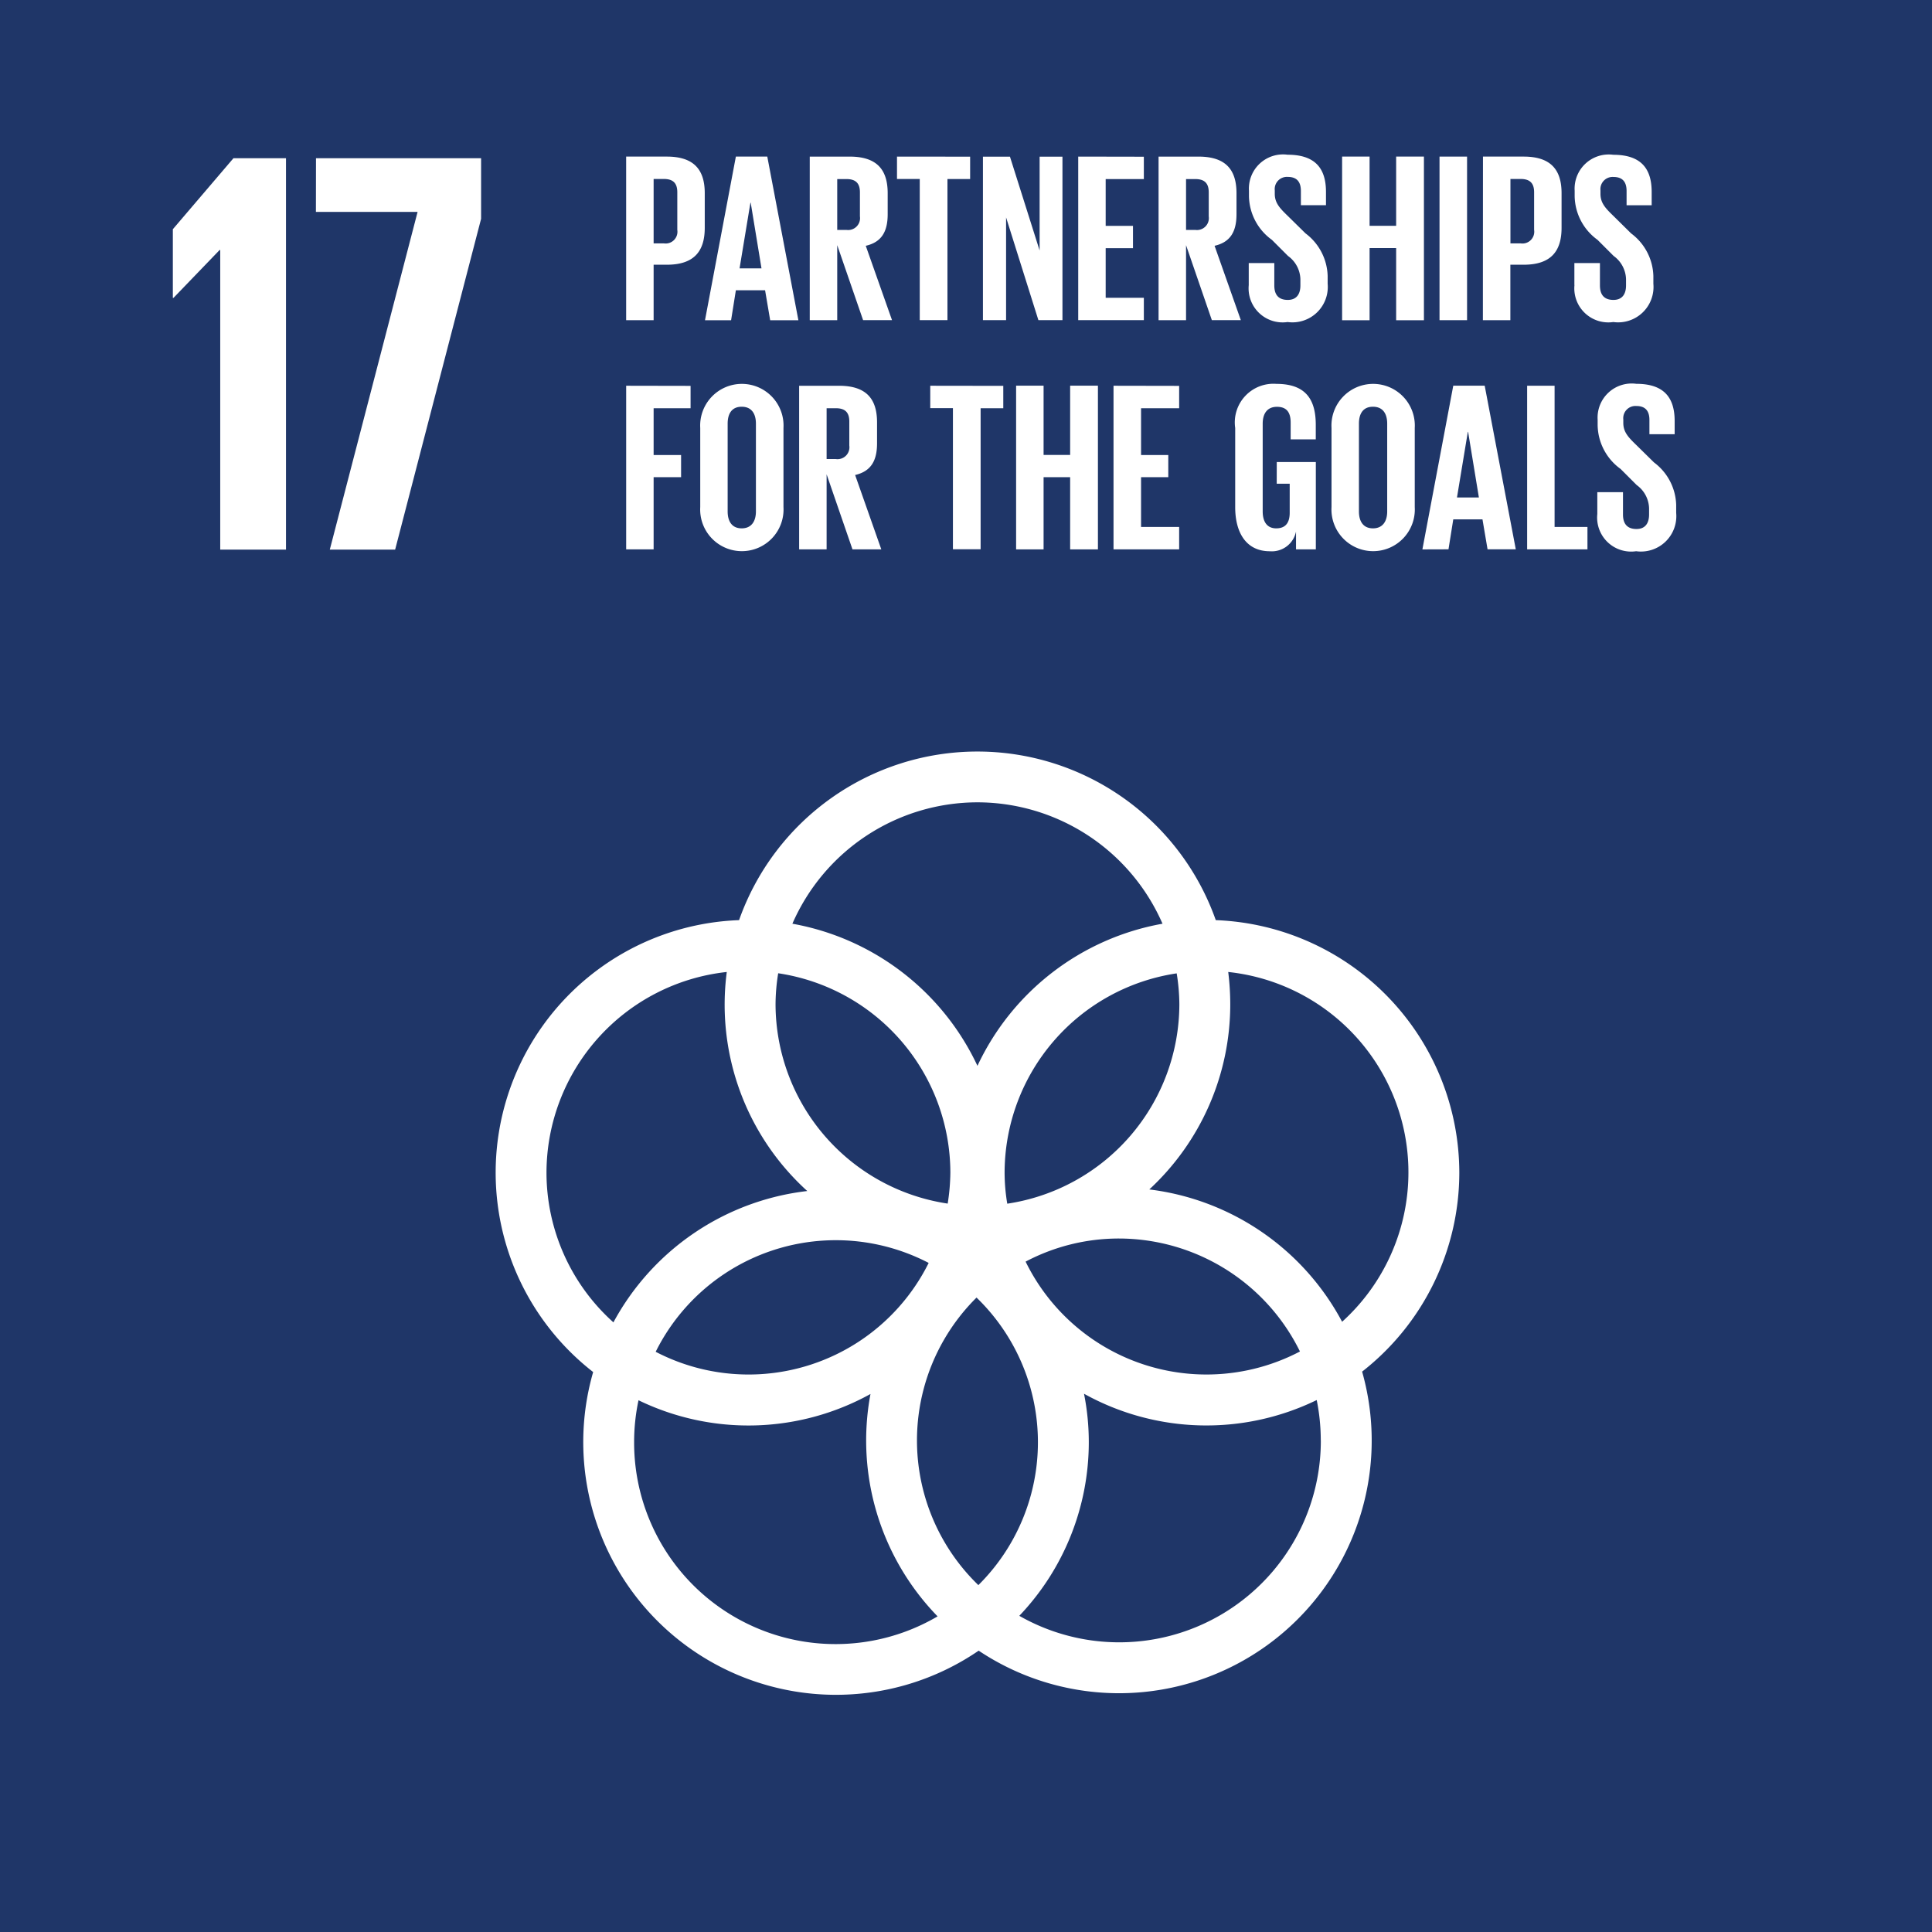 <svg xmlns="http://www.w3.org/2000/svg" xmlns:xlink="http://www.w3.org/1999/xlink" width="95" height="95" viewBox="0 0 95 95">
  <defs>
    <clipPath id="clip-path">
      <rect id="Rectangle_944" data-name="Rectangle 944" width="95" height="95" fill="none"/>
    </clipPath>
  </defs>
  <g id="Group_1167" data-name="Group 1167" transform="translate(-128 -4835)">
    <g id="Group_859" data-name="Group 859" transform="translate(128 4835)">
      <rect id="Rectangle_942" data-name="Rectangle 942" width="95" height="95" fill="#1f3668"/>
      <g id="Group_858" data-name="Group 858">
        <g id="Group_857" data-name="Group 857" clip-path="url(#clip-path)">
          <path id="Path_6339" data-name="Path 6339" d="M89.536,84.617A12.446,12.446,0,0,0,77.561,72.2a12.43,12.43,0,0,0-23.441,0,12.424,12.424,0,0,0-7.174,22.221,12.426,12.426,0,0,0,18.956,13.7A12.425,12.425,0,0,0,84.757,94.4a12.427,12.427,0,0,0,4.779-9.786M75.77,76.335a9.935,9.935,0,0,1-8.462,9.808,9.325,9.325,0,0,1-.131-1.526,9.927,9.927,0,0,1,8.462-9.8,9.78,9.78,0,0,1,.131,1.522m-9.883,28.559a9.891,9.891,0,0,1-.09-14.139,9.891,9.891,0,0,1,.09,14.139M56.045,74.812a9.931,9.931,0,0,1,8.465,9.8,10.236,10.236,0,0,1-.131,1.526,9.935,9.935,0,0,1-8.465-9.808,9.71,9.71,0,0,1,.131-1.522m7.4,14.244A9.891,9.891,0,0,1,50.02,93.425a9.891,9.891,0,0,1,13.427-4.368m4.76-.064A9.81,9.81,0,0,1,72.8,87.855a9.934,9.934,0,0,1,8.9,5.555,9.9,9.9,0,0,1-13.49-4.418M65.842,66.407a9.944,9.944,0,0,1,9.1,5.969,12.468,12.468,0,0,0-9.1,6.988,12.476,12.476,0,0,0-9.1-6.988,9.944,9.944,0,0,1,9.1-5.969M44.651,84.617a9.94,9.94,0,0,1,8.865-9.868,12.369,12.369,0,0,0,3.958,10.771,12.46,12.46,0,0,0-9.532,6.458,9.89,9.89,0,0,1-3.291-7.361M48.96,97.864a9.839,9.839,0,0,1,.216-2.056A12.393,12.393,0,0,0,60.582,95.5a12.406,12.406,0,0,0,3.3,10.935A9.907,9.907,0,0,1,48.96,97.864m33.767-.082A9.914,9.914,0,0,1,67.9,106.408a12.384,12.384,0,0,0,3.417-8.544,12.2,12.2,0,0,0-.235-2.376,12.395,12.395,0,0,0,11.442.31,10.01,10.01,0,0,1,.2,1.985M74.289,85.445a12.4,12.4,0,0,0,3.984-9.11,13.031,13.031,0,0,0-.1-1.586,9.908,9.908,0,0,1,5.6,17.2,12.458,12.458,0,0,0-9.48-6.507" transform="translate(-17.779 -26.955)" fill="#fff"/>
          <path id="Path_6340" data-name="Path 6340" d="M20.264,13.454V32.7H17.03V17.968H17l-2.268,2.354H14.7V16.946l2.981-3.492Z" transform="translate(-6.201 -5.675)" fill="#fff"/>
          <path id="Path_6341" data-name="Path 6341" d="M26.873,13.454h8.118v2.981L30.765,32.7H27.552l4.317-16.606h-5Z" transform="translate(-11.335 -5.675)" fill="#fff"/>
          <path id="Path_6342" data-name="Path 6342" d="M53.249,13.317h2c1.366,0,1.865.679,1.865,1.8v1.7c0,1.13-.5,1.817-1.865,1.817H54.6v2.727H53.249Zm1.351,1.1v3.167h.5a.58.58,0,0,0,.664-.664v-1.85c0-.44-.2-.653-.664-.653Z" transform="translate(-22.46 -5.617)" fill="#fff"/>
          <path id="Path_6343" data-name="Path 6343" d="M59.953,21.363l1.518-8.047h1.545l1.529,8.047H63.158l-.25-1.473H61.471l-.235,1.473Zm1.7-2.552h1.078l-.53-3.227h-.014Z" transform="translate(-25.287 -5.616)" fill="#fff"/>
          <path id="Path_6344" data-name="Path 6344" d="M70.213,17.673v3.69H68.862V13.319h1.967c1.365,0,1.865.675,1.865,1.8v1.033c0,.866-.31,1.377-1.078,1.552l1.291,3.656H71.485Zm0-3.25v2.5h.452a.585.585,0,0,0,.664-.664V15.076c0-.44-.2-.653-.664-.653Z" transform="translate(-29.045 -5.618)" fill="#fff"/>
          <path id="Path_6345" data-name="Path 6345" d="M76.281,13.317v1.1H77.4V21.36h1.362V14.421h1.115v-1.1Z" transform="translate(-32.174 -5.617)" fill="#fff"/>
          <path id="Path_6346" data-name="Path 6346" d="M84.728,16.31v5.051H83.59V13.322h1.328l1.459,4.615V13.322H87.5v8.039H86.317Z" transform="translate(-35.257 -5.619)" fill="#fff"/>
          <path id="Path_6347" data-name="Path 6347" d="M91.693,13.317V21.36H94.92v-1.1H93.043v-2.44h1.343V16.723H93.043v-2.3H94.92v-1.1Z" transform="translate(-38.675 -5.617)" fill="#fff"/>
          <path id="Path_6348" data-name="Path 6348" d="M99.876,17.673v3.69H98.525V13.319h1.967c1.365,0,1.865.675,1.865,1.8v1.033c0,.866-.31,1.377-1.078,1.552l1.291,3.656h-1.425Zm0-3.25v2.5h.452a.585.585,0,0,0,.664-.664V15.076c0-.44-.2-.653-.664-.653Z" transform="translate(-41.556 -5.618)" fill="#fff"/>
          <path id="Path_6349" data-name="Path 6349" d="M106.195,19.562V18.484h1.257v1.1c0,.451.2.712.664.712.429,0,.619-.283.619-.712v-.306a1.456,1.456,0,0,0-.608-1.142l-.794-.794a2.7,2.7,0,0,1-1.127-2.145v-.272a1.679,1.679,0,0,1,1.9-1.768c1.35,0,1.887.664,1.887,1.828v.653h-1.234v-.7c0-.463-.213-.69-.642-.69a.6.6,0,0,0-.642.664v.168c0,.452.25.709.642,1.089l.869.855a2.71,2.71,0,0,1,1.089,2.089V19.5a1.74,1.74,0,0,1-1.969,1.884,1.673,1.673,0,0,1-1.91-1.824" transform="translate(-44.792 -5.549)" fill="#fff"/>
          <path id="Path_6350" data-name="Path 6350" d="M116.792,17.814h-1.306v3.548h-1.351V13.315h1.351V16.72h1.306V13.315h1.366v8.047h-1.366Z" transform="translate(-48.141 -5.616)" fill="#fff"/>
          <rect id="Rectangle_943" data-name="Rectangle 943" width="1.354" height="8.044" transform="translate(70.784 7.7)" fill="#fff"/>
          <path id="Path_6351" data-name="Path 6351" d="M126.113,13.317h2c1.366,0,1.865.679,1.865,1.8v1.7c0,1.13-.5,1.817-1.865,1.817h-.653v2.727h-1.351Zm1.351,1.1v3.167h.5a.58.58,0,0,0,.664-.664v-1.85c0-.44-.2-.653-.664-.653Z" transform="translate(-53.193 -5.617)" fill="#fff"/>
          <path id="Path_6352" data-name="Path 6352" d="M133.886,19.562V18.484h1.257v1.1c0,.451.2.712.664.712.429,0,.619-.283.619-.712v-.306a1.456,1.456,0,0,0-.608-1.142l-.794-.794A2.7,2.7,0,0,1,133.9,15.2v-.272a1.679,1.679,0,0,1,1.9-1.768c1.35,0,1.887.664,1.887,1.828v.653h-1.234v-.7c0-.463-.213-.69-.642-.69a.6.6,0,0,0-.642.664v.168c0,.452.25.709.642,1.089l.866.855a2.7,2.7,0,0,1,1.093,2.089V19.5a1.74,1.74,0,0,1-1.969,1.884,1.673,1.673,0,0,1-1.91-1.824" transform="translate(-56.471 -5.549)" fill="#fff"/>
          <path id="Path_6353" data-name="Path 6353" d="M53.25,32.805v8.044H54.6V37.3h1.35V36.211H54.6v-2.3h1.817v-1.1Z" transform="translate(-22.46 -13.837)" fill="#fff"/>
          <path id="Path_6354" data-name="Path 6354" d="M59.549,38.7V34.814a2.05,2.05,0,1,1,4.093,0V38.7a2.05,2.05,0,1,1-4.093,0m2.738.213V34.6c0-.489-.213-.832-.7-.832s-.69.343-.69.832v4.316c0,.489.213.832.69.832s.7-.343.7-.832" transform="translate(-25.117 -13.768)" fill="#fff"/>
          <path id="Path_6355" data-name="Path 6355" d="M69.311,37.161v3.69H67.96V32.807h1.966c1.365,0,1.865.675,1.865,1.8v1.033c0,.866-.31,1.377-1.078,1.555L72,40.851H70.583Zm0-3.25v2.5h.452a.586.586,0,0,0,.664-.664V34.564c0-.44-.2-.653-.664-.653Z" transform="translate(-28.665 -13.838)" fill="#fff"/>
          <path id="Path_6356" data-name="Path 6356" d="M79.109,32.805v1.1h1.115v6.939h1.362V33.91H82.7v-1.1Z" transform="translate(-33.367 -13.837)" fill="#fff"/>
          <path id="Path_6357" data-name="Path 6357" d="M89.068,37.3H87.762V40.85H86.411V32.8h1.351v3.406h1.306V32.8h1.366V40.85H89.068Z" transform="translate(-36.447 -13.836)" fill="#fff"/>
          <path id="Path_6358" data-name="Path 6358" d="M94.695,32.805v8.044h3.227v-1.1H96.049V37.3h1.339V36.211H96.049v-2.3h1.873v-1.1Z" transform="translate(-39.941 -13.837)" fill="#fff"/>
          <path id="Path_6359" data-name="Path 6359" d="M107.089,36.489h1.921v4.294h-.974v-.877a1.213,1.213,0,0,1-1.291.97c-1.164,0-1.7-.922-1.7-2.168V34.814a1.9,1.9,0,0,1,2.03-2.168c1.492,0,1.932.829,1.932,2.019v.709h-1.235v-.821c0-.5-.19-.779-.675-.779s-.7.343-.7.828v4.316c0,.493.205.832.664.832.44,0,.664-.25.664-.768V37.556h-.638Z" transform="translate(-44.308 -13.77)" fill="#fff"/>
          <path id="Path_6360" data-name="Path 6360" d="M113.233,38.7V34.814a2.05,2.05,0,1,1,4.093,0V38.7a2.05,2.05,0,1,1-4.093,0m2.738.213V34.6c0-.489-.213-.832-.7-.832s-.69.343-.69.832v4.316c0,.489.213.832.69.832s.7-.343.7-.832" transform="translate(-47.76 -13.768)" fill="#fff"/>
          <path id="Path_6361" data-name="Path 6361" d="M120.962,40.851,122.48,32.8h1.545l1.529,8.047h-1.388l-.25-1.473H122.48l-.235,1.473Zm1.7-2.552h1.078l-.53-3.227h-.014Z" transform="translate(-51.02 -13.836)" fill="#fff"/>
          <path id="Path_6362" data-name="Path 6362" d="M129.868,32.805v8.044h2.966v-1.1h-1.616V32.805Z" transform="translate(-54.776 -13.837)" fill="#fff"/>
          <path id="Path_6363" data-name="Path 6363" d="M135.838,39.051V37.97H137.1v1.1c0,.451.205.712.664.712.429,0,.619-.283.619-.712v-.306a1.456,1.456,0,0,0-.608-1.142l-.794-.794a2.707,2.707,0,0,1-1.127-2.145v-.272a1.677,1.677,0,0,1,1.9-1.768c1.35,0,1.887.664,1.887,1.828v.649H138.4v-.7c0-.459-.213-.686-.642-.686a.6.6,0,0,0-.642.664v.168c0,.452.25.709.642,1.089l.869.855a2.7,2.7,0,0,1,1.089,2.089v.392a1.74,1.74,0,0,1-1.969,1.884,1.673,1.673,0,0,1-1.91-1.824" transform="translate(-57.295 -13.77)" fill="#fff"/>
        </g>
      </g>
    </g>
  </g>
</svg>
